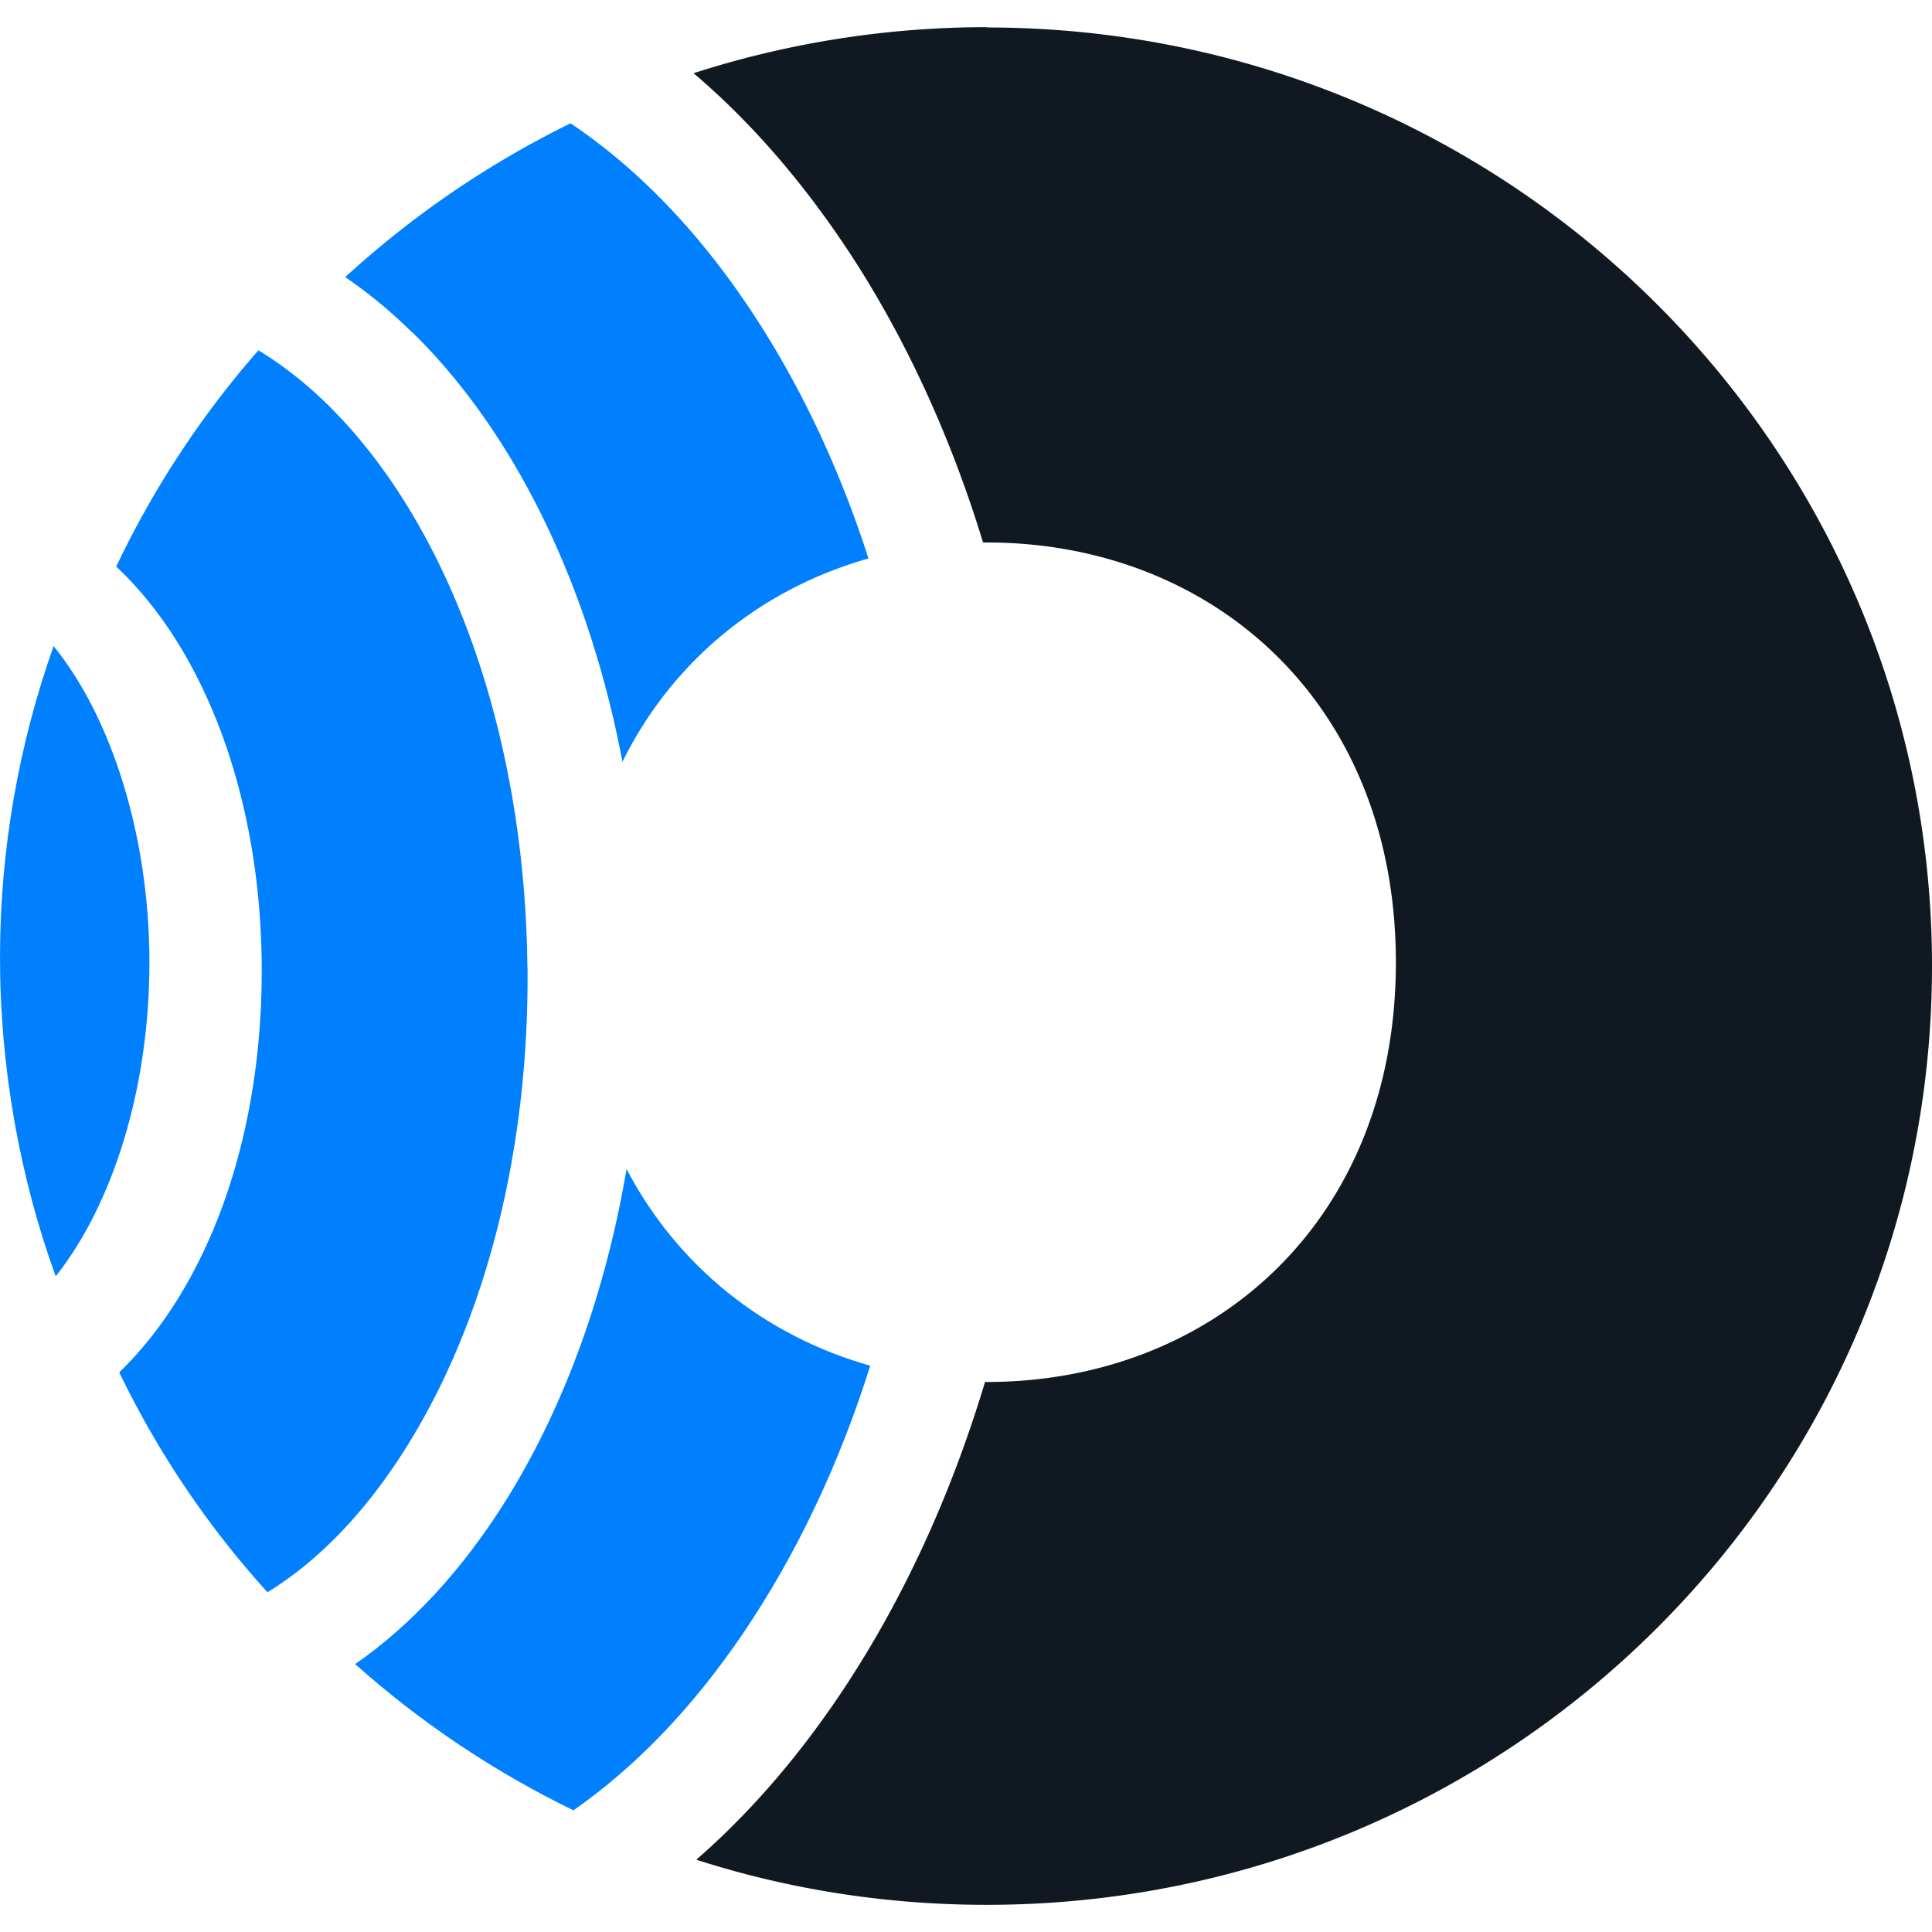<svg xmlns="http://www.w3.org/2000/svg" width="128" height="128">
    <path d="M65.37 1.8a63.4 63.4 0 0 0-19.42 3.05c3.72 3.16 7.14 7.08 10.22 11.72 3.78 5.73 6.79 12.27 8.96 19.37h.24c14.97 0 27.11 10.64 27.11 27.82s-12.14 27.8-27.11 27.8h-.11c-2.32 7.72-5.62 14.84-9.8 20.99-2.83 4.16-5.97 7.74-9.33 10.66 6.06 1.95 12.54 2.99 19.24 2.99 34.59 0 62.63-27.84 62.63-62.19S99.96 1.82 65.37 1.82z" style="fill:#101921"/>
    <path d="M27.29 21.99c6.86 6.7 11.74 16.85 13.95 28.48 3.32-6.72 9.2-11.46 16.3-13.47-1.92-5.95-4.49-11.43-7.67-16.25-3.56-5.4-7.65-9.62-12.07-12.58a63.6 63.6 0 0 0-14.93 10.19c1.53 1.04 3.01 2.26 4.42 3.65z" style="fill:#0080ff"/>
    <path d="M57.65 90.48c-6.97-1.97-12.76-6.57-16.14-13.03-1.37 8.09-4.05 15.57-7.87 21.76-2.92 4.71-6.35 8.43-10.11 11.04 4.31 3.85 9.18 7.12 14.46 9.69 4.09-2.85 7.87-6.77 11.21-11.68 3.54-5.22 6.39-11.21 8.45-17.76z" style="fill:#0080ff"/>
    <path d="M34.94 64.08c-.15-15.37-5.11-29.32-13.29-37.33-1.46-1.42-2.96-2.59-4.53-3.54A62.3 62.3 0 0 0 7.7 37.54c5.84 5.46 9.64 15.3 9.64 26.78s-3.74 21.1-9.44 26.6a61.4 61.4 0 0 0 9.82 14.57c3.43-2.1 6.59-5.4 9.29-9.75 5.24-8.43 8.05-19.68 7.94-31.65v-.02Z" style="fill:#0080ff"/>
    <path d="M3.56 42.78C1.26 49.26 0 56.23 0 63.46s1.3 14.51 3.69 21.1C7.43 79.85 9.9 72.2 9.9 63.77s-2.54-16.3-6.37-20.99h.02Z" style="fill:#0080ff"/>
</svg>

